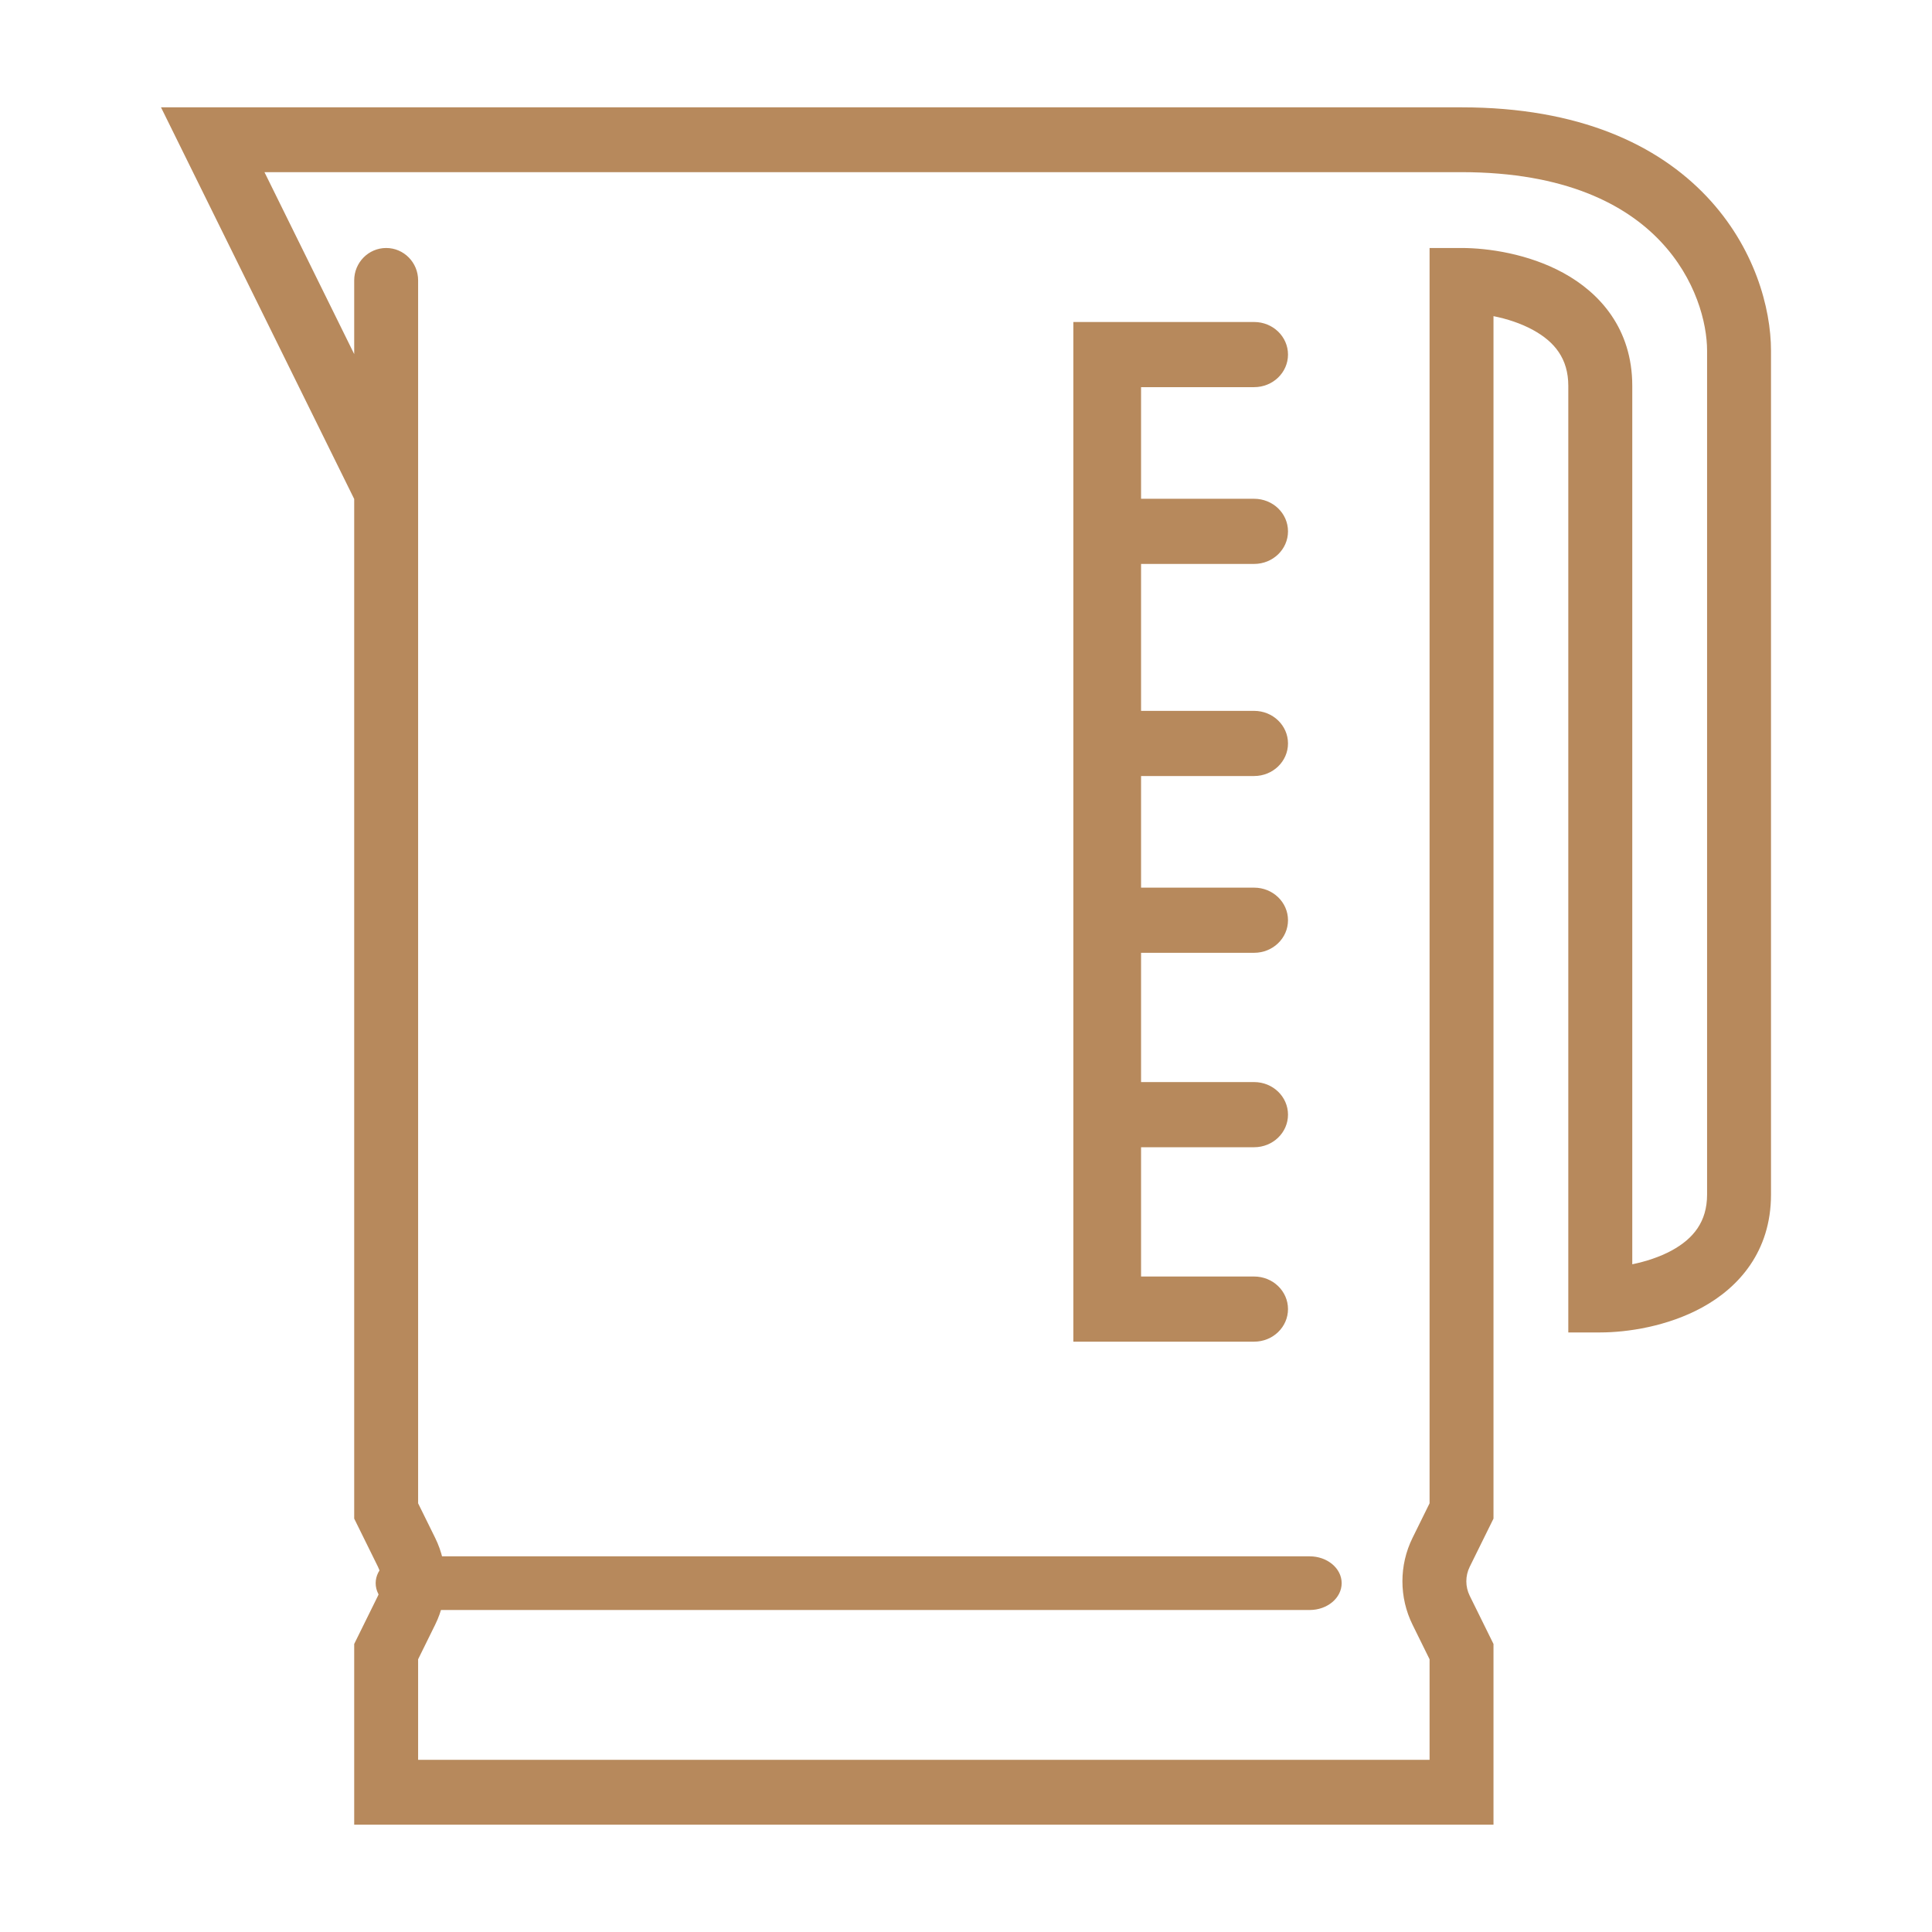 <svg width="36" height="36" viewBox="0 0 36 36" fill="none" xmlns="http://www.w3.org/2000/svg">
<path fill-rule="evenodd" clip-rule="evenodd" d="M3 2H27.233C29.434 2 30.892 2.702 31.8 3.66C32.693 4.602 33 5.74 33 6.535V22.259C33 23.324 32.394 23.992 31.718 24.362C31.068 24.718 30.317 24.828 29.819 24.828H29.223V7.19C29.223 6.683 28.968 6.369 28.566 6.149C28.338 6.024 28.078 5.941 27.829 5.891V28.297L27.386 29.195C27.302 29.365 27.302 29.565 27.386 29.735L27.829 30.633V34H6.6V30.633L7.043 29.735C7.127 29.565 7.127 29.365 7.043 29.195L6.6 28.297V9.298L3 2ZM6.6 6.598V5.224C6.6 4.891 6.867 4.621 7.196 4.621C7.525 4.621 7.791 4.891 7.791 5.224V28.012L8.108 28.655C8.36 29.165 8.36 29.765 8.108 30.275L7.791 30.918V32.792H26.638V30.918L26.321 30.275C26.069 29.765 26.069 29.165 26.321 28.655L26.638 28.012V4.621H27.233C27.731 4.621 28.482 4.73 29.132 5.086C29.808 5.456 30.415 6.125 30.415 7.19V23.558C30.663 23.507 30.924 23.424 31.152 23.3C31.553 23.08 31.809 22.766 31.809 22.259V6.535C31.809 6.019 31.599 5.191 30.94 4.496C30.297 3.816 29.17 3.208 27.233 3.208H4.928L6.6 6.598Z" fill="#B7895C"/>
<path fill-rule="evenodd" clip-rule="evenodd" d="M7 29.5C7 29.224 7.267 29 7.596 29H24.404C24.733 29 25 29.224 25 29.5C25 29.776 24.733 30 24.404 30H7.596C7.267 30 7 29.776 7 29.5Z" fill="#B7895C"/>
<path fill-rule="evenodd" clip-rule="evenodd" d="M20 6H23.369C23.718 6 24 6.272 24 6.607C24 6.942 23.718 7.214 23.369 7.214H21.262V9.294H23.369C23.718 9.294 24 9.565 24 9.901C24 10.236 23.718 10.508 23.369 10.508H21.262V13.246H23.369C23.718 13.246 24 13.518 24 13.853C24 14.188 23.718 14.46 23.369 14.46H21.262V16.54H23.369C23.718 16.54 24 16.812 24 17.147C24 17.482 23.718 17.754 23.369 17.754H21.262V20.163H23.369C23.718 20.163 24 20.435 24 20.77C24 21.105 23.718 21.377 23.369 21.377H21.262V23.786H23.369C23.718 23.786 24 24.058 24 24.393C24 24.728 23.718 25 23.369 25H20V6Z" fill="#B7895C"/>
</svg>
